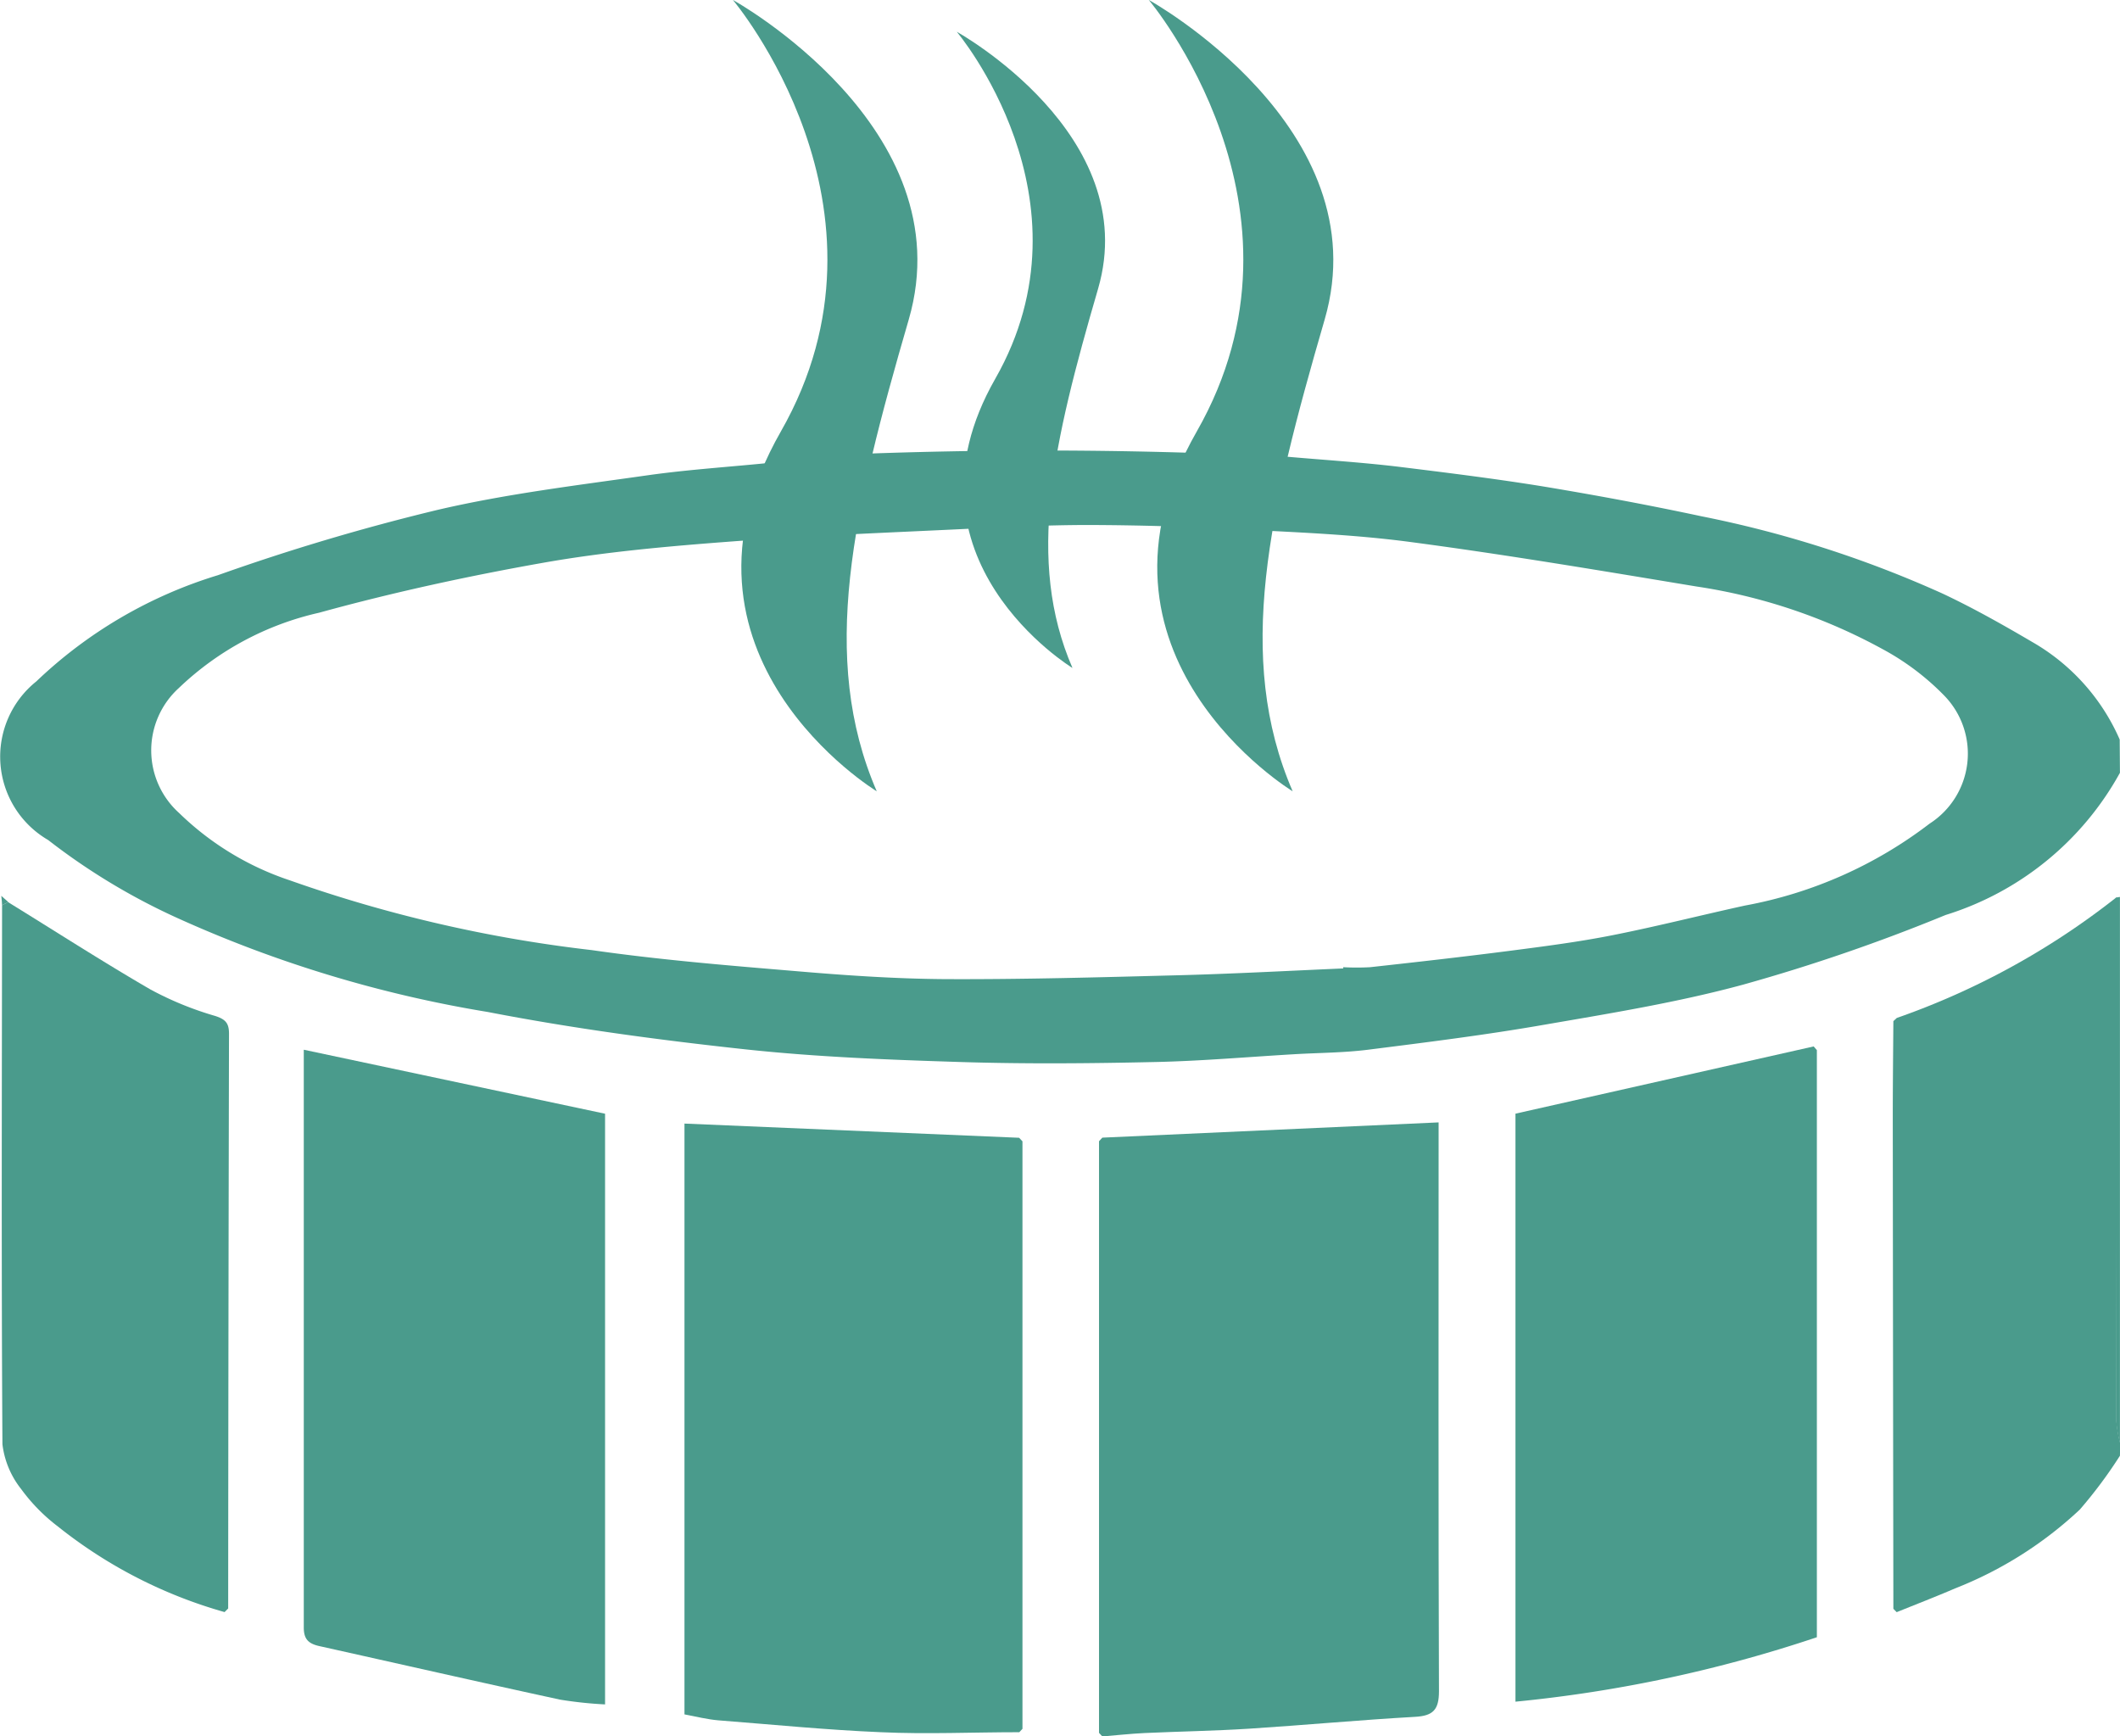 <svg xmlns="http://www.w3.org/2000/svg" width="35.696" height="29.235" viewBox="0 0 35.696 29.235"><g id="Group_1445" data-name="Group 1445" transform="translate(-23.602 -1439.91)"><path id="Path_1581" data-name="Path 1581" d="M44.884,24.627a5.064,5.064,0,0,1-2.935,2.394,30.658,30.658,0,0,1-3.4,1.17c-1.1.3-2.241.485-3.371.68-.981.171-1.97.294-2.958.419-.409.051-.824.051-1.234.075-.792.046-1.58.116-2.371.132-1.079.024-2.157.033-3.236,0-1.215-.038-2.432-.084-3.641-.214-1.452-.157-2.9-.351-4.336-.629a20.835,20.835,0,0,1-5.218-1.578A10.838,10.838,0,0,1,10,25.759,1.623,1.623,0,0,1,9.8,23.089,7.648,7.648,0,0,1,12.859,21.3a36.569,36.569,0,0,1,3.7-1.1c1.163-.271,2.357-.414,3.542-.583.711-.1,1.428-.143,2.142-.218a2.26,2.26,0,0,0,.34-.093,81.7,81.7,0,0,1,8.284,0c.629.055,1.243.094,1.852.166.811.1,1.622.2,2.429.33.9.149,1.8.316,2.693.507a18.727,18.727,0,0,1,4.055,1.3c.517.243,1.018.526,1.512.816a3.514,3.514,0,0,1,1.472,1.642Zm-13.078,3.3V27.9a4.136,4.136,0,0,0,.453,0c.79-.087,1.58-.176,2.369-.278.571-.074,1.145-.148,1.709-.26.749-.148,1.489-.337,2.235-.5a7.267,7.267,0,0,0,3.107-1.379,1.4,1.4,0,0,0,.256-2.146,4.29,4.29,0,0,0-1.049-.793,9.42,9.42,0,0,0-3.135-1.054c-1.606-.266-3.212-.537-4.824-.75-.974-.129-1.962-.164-2.946-.216q-1.228-.065-2.457-.069c-.692,0-1.383.033-2.073.066-1.331.064-2.662.115-3.989.215-1.043.079-2.087.172-3.116.353-1.272.225-2.539.5-3.784.843A5.008,5.008,0,0,0,12.2,23.2a1.418,1.418,0,0,0,.006,2.105,4.872,4.872,0,0,0,1.861,1.132,23.185,23.185,0,0,0,5.084,1.175c1.126.162,2.263.256,3.4.351.847.073,1.7.132,2.546.138,1.305.006,2.613-.031,3.919-.065.931-.024,1.859-.075,2.789-.115" transform="translate(14.413 1428.294)" fill="#4a9b8c"></path><path id="Path_1582" data-name="Path 1582" d="M38.04,34.508a7.729,7.729,0,0,1-.676.907,6.577,6.577,0,0,1-2.1,1.327c-.325.14-.655.267-.983.4l-.056-.057q-.006-4.132-.01-8.263c0-.544.006-1.088.01-1.631l.057-.053a12.757,12.757,0,0,0,3.691-2.025q0,4.4.005,8.791a2.346,2.346,0,0,0,.066.395Z" transform="translate(21.257 1429.911)" fill="#4a9b8c"></path><path id="Path_1583" data-name="Path 1583" d="M37.233,34.3a2.346,2.346,0,0,1-.066-.395q-.008-4.4-.005-8.791l.071-.011Z" transform="translate(22.064 1429.908)" fill="#4a9b8c"></path><path id="Path_1584" data-name="Path 1584" d="M23.873,38.347c-.777,0-1.555.036-2.329,0-.914-.038-1.825-.129-2.737-.2-.181-.015-.358-.06-.569-.1V28.1l5.635.239.056.06v9.891l-.056.06" transform="translate(16.889 1430.727)" fill="#4a9b8c"></path><path id="Path_1585" data-name="Path 1585" d="M23.772,28.34l5.666-.257v.289c0,3.1-.005,6.193.006,9.289,0,.312-.1.413-.4.43-.935.053-1.867.14-2.8.2-.585.037-1.172.046-1.757.073-.237.011-.474.038-.711.057l-.056-.06V28.4l.056-.06" transform="translate(18.387 1430.724)" fill="#4a9b8c"></path><path id="Path_1586" data-name="Path 1586" d="M34.3,27.143v9.882a22.9,22.9,0,0,1-5.075,1.085v-9.9l5.021-1.132.053.061" transform="translate(19.894 1430.45)" fill="#4a9b8c"></path><path id="Path_1587" data-name="Path 1587" d="M13.207,27.123,18.278,28.2v9.945a6.9,6.9,0,0,1-.756-.08c-1.351-.293-2.7-.6-4.047-.9-.191-.041-.271-.117-.27-.318,0-3.25,0-6.5,0-9.724" transform="translate(15.512 1430.461)" fill="#4a9b8c"></path><path id="Path_1588" data-name="Path 1588" d="M12.965,37.125a7.955,7.955,0,0,1-2.811-1.444,3.031,3.031,0,0,1-.616-.628,1.5,1.5,0,0,1-.315-.754c-.019-3.025-.009-6.05-.006-9.075l.1-.053c.8.493,1.586,1,2.4,1.472a5.5,5.5,0,0,0,1.085.444c.181.057.236.126.236.3q-.011,4.839-.014,9.677l-.056.056" transform="translate(14.42 1429.927)" fill="#4a9b8c"></path><path id="Path_1589" data-name="Path 1589" d="M9.319,25.193l-.1.053c0-.039-.006-.08-.013-.158l.113.1" transform="translate(14.418 1429.905)" fill="#4a9b8c"></path><path id="Path_1590" data-name="Path 1590" d="M34.276,26.7l-.056.053.056-.053" transform="translate(21.26 1430.346)" fill="#4a9b8c"></path><path id="Path_1591" data-name="Path 1591" d="M33.221,27.143l-.053-.061.053.061" transform="translate(20.972 1430.45)" fill="#4a9b8c"></path><path id="Path_1592" data-name="Path 1592" d="M22.719,28.346l-.055-.06.055.06" transform="translate(18.1 1430.779)" fill="#4a9b8c"></path><path id="Path_1593" data-name="Path 1593" d="M23.772,28.285l-.056.06.056-.06" transform="translate(18.387 1430.779)" fill="#4a9b8c"></path><path id="Path_1594" data-name="Path 1594" d="M12.159,34.57l.056-.056-.056.056" transform="translate(15.226 1432.482)" fill="#4a9b8c"></path><path id="Path_1595" data-name="Path 1595" d="M34.219,34.514l.056.057-.056-.057" transform="translate(21.26 1432.482)" fill="#4a9b8c"></path><path id="Path_1596" data-name="Path 1596" d="M22.663,36.159l.056-.06-.056.06" transform="translate(18.099 1432.916)" fill="#4a9b8c"></path><path id="Path_1597" data-name="Path 1597" d="M23.716,36.154l.055.06-.055-.06" transform="translate(18.387 1432.931)" fill="#4a9b8c"></path><path id="Path_1598" data-name="Path 1598" d="M25.194,17.194l-.067-.013.067.013" transform="translate(18.772 1427.742)" fill="#4a9b8c"></path><path id="Path_1599" data-name="Path 1599" d="M21.3,26.567s-3.768-2.287-1.615-6.056-.807-7.267-.807-7.267,3.9,2.152,2.961,5.382-1.514,5.686-.539,7.94" transform="translate(17.064 1426.665)" fill="#4a9b8c"></path><path id="Path_1600" data-name="Path 1600" d="M26.8,26.567s-3.768-2.287-1.615-6.056-.807-7.267-.807-7.267,3.9,2.152,2.961,5.382-1.514,5.686-.539,7.94" transform="translate(18.567 1426.665)" fill="#4a9b8c"></path><path id="Path_1601" data-name="Path 1601" d="M23.786,24.376s-3.028-1.839-1.3-4.869-.648-5.842-.648-5.842,3.135,1.731,2.379,4.327S23,22.564,23.786,24.376" transform="translate(17.874 1426.78)" fill="#4a9b8c"></path></g></svg>